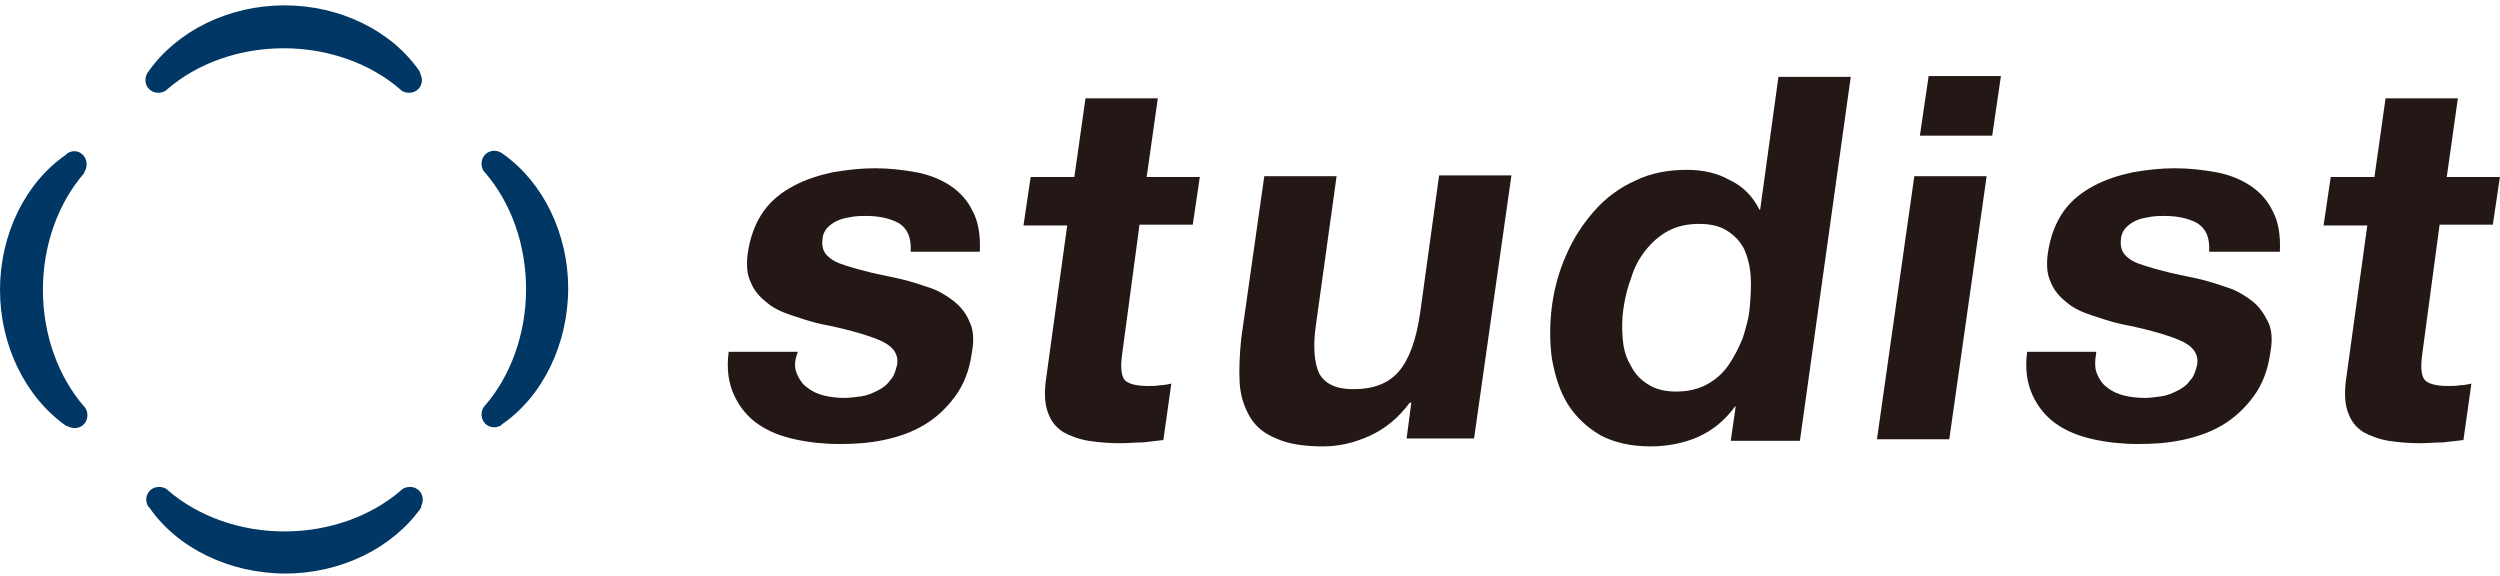 <?xml version="1.0" encoding="UTF-8"?> <svg xmlns:xlink="http://www.w3.org/1999/xlink" xmlns="http://www.w3.org/2000/svg" width="191" height="44" viewBox="0 0 191 44" fill="none"><path d="M32.055 5.448C29.93 2.352 25.984 0.409 21.734 0.409C17.484 0.409 13.538 2.352 11.352 5.448L11.231 5.63C11.17 5.752 11.109 5.934 11.109 6.116C11.109 6.663 11.534 7.088 12.081 7.088C12.324 7.088 12.506 7.027 12.688 6.905L12.749 6.845C15.056 4.841 18.273 3.688 21.673 3.688C25.073 3.688 28.291 4.841 30.598 6.845L30.659 6.905C30.841 7.027 31.023 7.088 31.266 7.088C31.812 7.088 32.237 6.663 32.237 6.116C32.237 5.934 32.176 5.813 32.116 5.63L32.055 5.448Z" fill="#003764"></path><path d="M31.328 37.201C31.085 37.201 30.903 37.261 30.721 37.383L30.66 37.444C28.353 39.447 25.136 40.601 21.736 40.601C18.336 40.601 15.118 39.447 12.811 37.444L12.75 37.383C12.568 37.261 12.386 37.201 12.143 37.201C11.597 37.201 11.172 37.626 11.172 38.172C11.172 38.354 11.233 38.476 11.293 38.658L11.415 38.779C13.54 41.876 17.547 43.818 21.797 43.818C26.046 43.818 29.993 41.876 32.178 38.779V38.658C32.239 38.536 32.3 38.354 32.3 38.172C32.3 37.626 31.875 37.201 31.328 37.201Z" fill="#003764"></path><path d="M38.43 11.762L38.248 11.641C38.127 11.58 37.944 11.52 37.762 11.52C37.216 11.52 36.791 11.944 36.791 12.491C36.791 12.734 36.852 12.916 36.973 13.098L37.034 13.159C39.037 15.466 40.191 18.683 40.191 22.083C40.191 25.483 39.037 28.701 37.034 31.008L36.973 31.069C36.852 31.251 36.791 31.433 36.791 31.676C36.791 32.222 37.216 32.647 37.762 32.647C37.944 32.647 38.066 32.587 38.248 32.526L38.37 32.404C41.466 30.279 43.409 26.273 43.409 22.023C43.409 17.894 41.527 13.948 38.43 11.762Z" fill="#003764"></path><path d="M6.435 13.159C6.557 12.977 6.618 12.795 6.618 12.552C6.618 11.823 5.889 11.277 5.161 11.702L5.039 11.823C1.943 13.948 0 17.894 0 22.144C0 26.394 1.943 30.34 5.039 32.526L5.221 32.587C5.343 32.647 5.525 32.708 5.707 32.708C6.253 32.708 6.678 32.283 6.678 31.737C6.678 31.494 6.618 31.312 6.496 31.13L6.435 31.069C4.432 28.762 3.278 25.544 3.278 22.144C3.278 18.744 4.432 15.527 6.435 13.22V13.159Z" fill="#003764"></path><path d="M107.459 33.558L107.823 30.765H107.702C106.852 31.919 105.82 32.769 104.605 33.315C103.391 33.861 102.238 34.104 101.084 34.104C99.627 34.104 98.413 33.922 97.502 33.497C96.591 33.133 95.924 32.586 95.499 31.858C95.074 31.129 94.77 30.279 94.709 29.247C94.649 28.215 94.709 27.062 94.831 25.847L96.591 13.462H102.116L100.538 24.815C100.295 26.454 100.416 27.729 100.781 28.519C101.206 29.308 102.056 29.733 103.391 29.733C104.909 29.733 106.063 29.308 106.852 28.397C107.641 27.487 108.187 26.029 108.491 23.965L109.948 13.401H115.473L112.619 33.497H107.459V33.558Z" fill="#231815"></path><path d="M132.595 31.008C131.805 32.101 130.834 32.89 129.741 33.376C128.648 33.861 127.373 34.104 126.098 34.104C124.581 34.104 123.306 33.801 122.274 33.254C121.242 32.647 120.392 31.858 119.784 30.886C119.177 29.915 118.813 28.762 118.57 27.426C118.388 26.151 118.388 24.755 118.57 23.358C118.752 22.022 119.117 20.687 119.663 19.473C120.209 18.198 120.938 17.105 121.788 16.133C122.638 15.162 123.67 14.373 124.884 13.826C126.098 13.219 127.434 12.976 128.891 12.976C130.105 12.976 131.198 13.219 132.17 13.766C133.202 14.251 133.93 15.041 134.416 16.012H134.477L135.873 5.873H141.398L137.512 33.679H132.23L132.595 31.129V31.008ZM133.748 21.051C133.687 20.262 133.505 19.594 133.263 19.048C132.959 18.44 132.534 18.015 131.988 17.651C131.441 17.287 130.713 17.105 129.802 17.105C128.891 17.105 128.102 17.287 127.434 17.651C126.766 18.015 126.22 18.501 125.734 19.108C125.249 19.715 124.884 20.383 124.641 21.172C124.338 21.962 124.156 22.751 124.034 23.54C123.913 24.329 123.913 25.119 123.974 25.847C124.034 26.637 124.216 27.304 124.581 27.912C124.884 28.519 125.309 29.004 125.916 29.369C126.463 29.733 127.191 29.915 128.041 29.915C128.952 29.915 129.741 29.733 130.409 29.369C131.077 29.004 131.623 28.519 132.048 27.912C132.473 27.304 132.838 26.576 133.141 25.847C133.384 25.058 133.627 24.269 133.687 23.419C133.748 22.63 133.809 21.84 133.748 21.051Z" fill="#231815"></path><path d="M146.679 10.366L147.347 5.812H152.871L152.204 10.366H146.679ZM151.779 13.462L148.925 33.558H143.4L146.254 13.462H151.779Z" fill="#231815"></path><path d="M160.218 28.579C160.4 29.004 160.643 29.369 161.007 29.611C161.371 29.915 161.796 30.097 162.282 30.219C162.768 30.34 163.314 30.401 163.86 30.401C164.225 30.401 164.65 30.34 165.135 30.279C165.56 30.219 165.985 30.037 166.35 29.854C166.714 29.672 167.078 29.429 167.321 29.065C167.625 28.762 167.746 28.337 167.867 27.851C167.989 27.001 167.503 26.394 166.471 25.969C165.439 25.544 163.921 25.119 162.039 24.755C161.25 24.572 160.521 24.33 159.793 24.087C159.064 23.844 158.396 23.54 157.911 23.115C157.364 22.69 156.939 22.205 156.696 21.598C156.393 20.99 156.332 20.262 156.454 19.351C156.636 18.076 157.061 16.983 157.668 16.133C158.275 15.284 159.064 14.676 159.975 14.191C160.886 13.705 161.857 13.401 162.95 13.159C164.043 12.976 165.075 12.855 166.167 12.855C167.26 12.855 168.292 12.976 169.324 13.159C170.296 13.341 171.207 13.705 171.935 14.191C172.664 14.676 173.271 15.344 173.635 16.133C174.06 16.923 174.242 17.955 174.181 19.23H168.778C168.839 18.137 168.535 17.469 167.867 17.044C167.2 16.68 166.35 16.498 165.378 16.498C165.075 16.498 164.71 16.498 164.346 16.558C163.982 16.619 163.618 16.68 163.314 16.801C163.01 16.923 162.707 17.105 162.464 17.348C162.221 17.59 162.039 17.955 162.039 18.319C161.978 18.805 162.1 19.23 162.403 19.533C162.707 19.837 163.132 20.08 163.739 20.262C164.285 20.444 164.953 20.626 165.682 20.808C166.41 20.99 167.139 21.112 167.928 21.294C168.717 21.476 169.446 21.719 170.174 21.962C170.903 22.205 171.51 22.569 172.057 22.994C172.603 23.419 172.967 23.965 173.271 24.572C173.574 25.18 173.635 25.969 173.453 26.94C173.271 28.276 172.846 29.369 172.178 30.279C171.51 31.19 170.721 31.919 169.81 32.465C168.899 33.011 167.867 33.376 166.714 33.618C165.56 33.861 164.468 33.922 163.314 33.922C162.16 33.922 161.007 33.801 159.914 33.558C158.821 33.315 157.911 32.951 157.121 32.404C156.332 31.858 155.725 31.129 155.3 30.219C154.875 29.308 154.693 28.215 154.875 26.88H160.157C160.036 27.669 160.036 28.154 160.218 28.579Z" fill="#231815"></path><path d="M191 13.463L190.453 17.166H186.385L185.05 27.123C184.928 28.033 184.989 28.701 185.232 29.005C185.475 29.308 186.082 29.49 187.053 29.49C187.357 29.49 187.66 29.49 187.964 29.43C188.268 29.43 188.51 29.369 188.814 29.308L188.207 33.619C187.721 33.68 187.175 33.74 186.628 33.801C186.021 33.801 185.475 33.862 184.928 33.862C184.078 33.862 183.289 33.801 182.5 33.68C181.771 33.558 181.103 33.315 180.557 33.012C180.011 32.648 179.646 32.222 179.404 31.555C179.161 30.948 179.1 30.098 179.221 29.126L180.861 17.227H177.521L178.068 13.523H181.407L182.257 7.513H187.782L186.932 13.523H191V13.463Z" fill="#231815"></path><path d="M60.893 28.579C61.075 29.004 61.318 29.369 61.682 29.611C62.047 29.915 62.472 30.097 62.957 30.219C63.443 30.34 63.989 30.401 64.536 30.401C64.9 30.401 65.325 30.34 65.811 30.279C66.236 30.219 66.661 30.037 67.025 29.854C67.389 29.672 67.754 29.429 67.996 29.065C68.3 28.762 68.421 28.337 68.543 27.851C68.664 27.001 68.179 26.394 67.147 25.969C66.114 25.544 64.597 25.119 62.715 24.755C61.925 24.572 61.197 24.33 60.468 24.087C59.74 23.844 59.072 23.54 58.586 23.115C58.04 22.69 57.615 22.205 57.372 21.598C57.068 20.99 57.008 20.262 57.129 19.351C57.311 18.076 57.736 16.983 58.343 16.133C58.95 15.284 59.74 14.676 60.65 14.191C61.561 13.705 62.532 13.401 63.625 13.159C64.718 12.976 65.75 12.855 66.843 12.855C67.936 12.855 68.968 12.976 70 13.159C70.971 13.341 71.882 13.705 72.611 14.191C73.339 14.676 73.946 15.344 74.311 16.133C74.736 16.923 74.918 17.955 74.857 19.23H69.575C69.636 18.137 69.332 17.469 68.664 17.044C67.996 16.68 67.147 16.498 66.175 16.498C65.871 16.498 65.507 16.498 65.143 16.558C64.779 16.619 64.414 16.68 64.111 16.801C63.807 16.923 63.504 17.105 63.261 17.348C63.018 17.59 62.836 17.955 62.836 18.319C62.775 18.805 62.897 19.23 63.2 19.533C63.504 19.837 63.929 20.08 64.536 20.262C65.082 20.444 65.75 20.626 66.479 20.808C67.207 20.99 67.936 21.112 68.725 21.294C69.514 21.476 70.243 21.719 70.971 21.962C71.7 22.205 72.307 22.569 72.853 22.994C73.4 23.419 73.825 23.965 74.068 24.572C74.371 25.18 74.432 25.969 74.25 26.94C74.068 28.276 73.643 29.369 72.975 30.279C72.307 31.19 71.518 31.919 70.607 32.465C69.696 33.011 68.664 33.376 67.511 33.618C66.357 33.861 65.264 33.922 64.111 33.922C62.957 33.922 61.804 33.801 60.711 33.558C59.618 33.315 58.708 32.951 57.918 32.404C57.129 31.858 56.522 31.129 56.097 30.219C55.672 29.308 55.49 28.215 55.672 26.88H60.954C60.65 27.669 60.711 28.154 60.893 28.579Z" fill="#231815"></path><path d="M91.673 13.463L91.127 17.166H87.059L85.724 27.123C85.602 28.033 85.663 28.701 85.906 29.005C86.149 29.308 86.756 29.49 87.727 29.49C88.031 29.49 88.334 29.49 88.638 29.43C88.941 29.43 89.184 29.369 89.488 29.308L88.881 33.619C88.395 33.68 87.849 33.74 87.302 33.801C86.695 33.801 86.149 33.862 85.602 33.862C84.752 33.862 83.963 33.801 83.174 33.68C82.445 33.558 81.777 33.315 81.231 33.012C80.684 32.648 80.32 32.222 80.077 31.555C79.835 30.948 79.774 30.098 79.895 29.126L81.534 17.227H78.195L78.742 13.523H82.081L82.931 7.513H88.456L87.606 13.523H91.673V13.463Z" fill="#231815"></path></svg> 